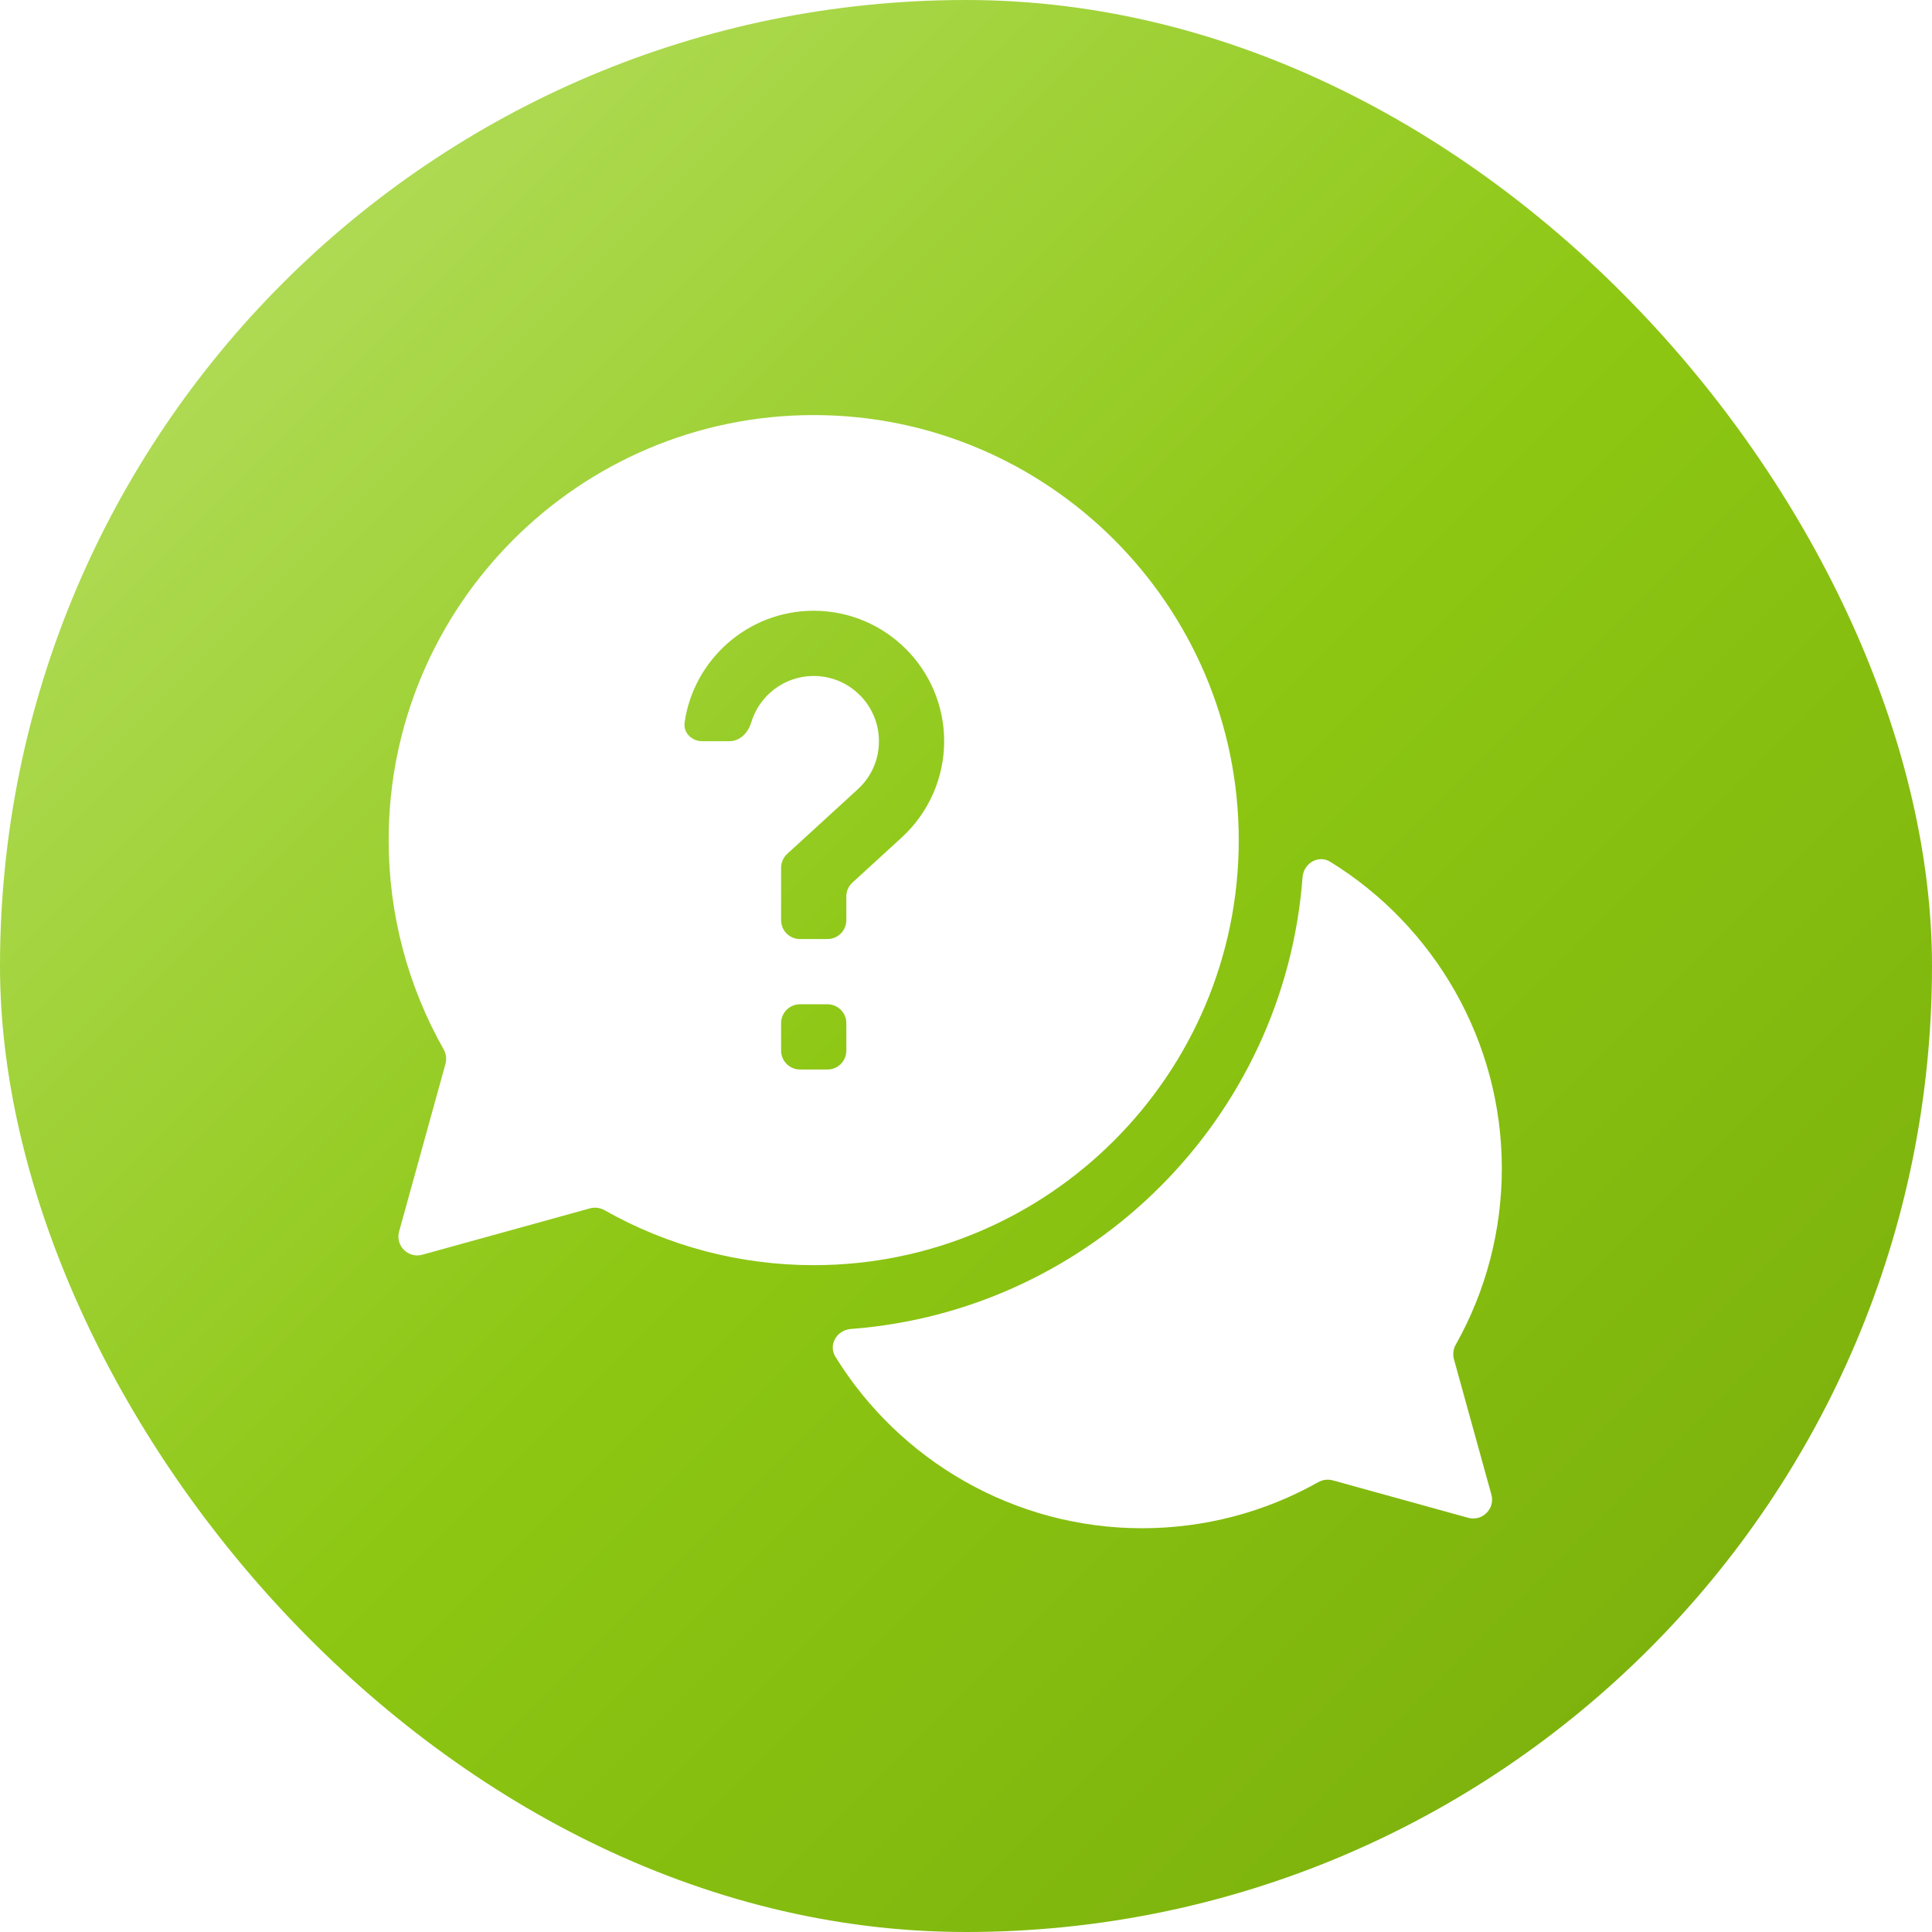 <?xml version="1.0" encoding="UTF-8"?> <svg xmlns="http://www.w3.org/2000/svg" width="512" height="512" viewBox="0 0 512 512" fill="none"><rect width="512" height="512" rx="256" fill="url(#paint0_linear_21_30)"></rect><g filter="url(#filter0_d_21_30)"><path d="M398 304.643C398 270.818 380.069 240.353 352.529 223.381C349.382 221.442 345.467 223.789 345.19 227.474C340.392 291.292 289.292 342.392 225.474 347.19C221.789 347.467 219.442 351.382 221.381 354.529C238.353 382.068 268.818 400 302.644 400C319.093 400 335.107 395.801 349.32 387.807C350.505 387.141 351.903 386.948 353.213 387.311L389.079 397.231C392.823 398.267 396.267 394.823 395.231 391.079L385.311 355.214C384.948 353.904 385.141 352.506 385.807 351.321C393.802 337.107 398 321.092 398 304.643Z" fill="white"></path><path d="M328.283 217.642C328.283 155.53 277.753 105 215.642 105C153.53 105 103 155.53 103 217.642C103 237.17 108.015 256.202 117.555 273.057C118.225 274.239 118.415 275.636 118.053 276.945L105.766 321.363C104.73 325.107 108.174 328.55 111.918 327.515L156.338 315.23C157.647 314.868 159.044 315.059 160.226 315.728C177.081 325.268 196.113 330.283 215.642 330.283C277.753 330.283 328.283 279.753 328.283 217.642ZM199.073 186.494C198.284 189.14 196.118 191.426 193.356 191.426H186.071C183.31 191.426 181.033 189.174 181.43 186.441C183.852 169.732 198.271 156.855 215.642 156.855C234.705 156.855 250.212 172.363 250.212 191.426C250.212 201.101 246.115 210.401 238.97 216.937L225.908 228.891C224.874 229.838 224.284 231.177 224.284 232.58V238.857C224.284 241.619 222.046 243.857 219.284 243.857H211.999C209.238 243.857 206.999 241.619 206.999 238.857V224.968C206.999 223.566 207.588 222.227 208.623 221.28L227.3 204.185C230.928 200.865 232.927 196.335 232.927 191.426C232.927 181.894 225.173 174.141 215.642 174.141C207.823 174.141 201.201 179.358 199.073 186.494ZM206.999 266.143C206.999 263.381 209.238 261.143 211.999 261.143H219.284C222.046 261.143 224.284 263.381 224.284 266.143V273.428C224.284 276.189 222.046 278.428 219.284 278.428H211.999C209.238 278.428 206.999 276.189 206.999 273.428V266.143Z" fill="white"></path></g><defs><filter id="filter0_d_21_30" x="98" y="105" width="305" height="305" filterUnits="userSpaceOnUse" color-interpolation-filters="sRGB"><feFlood flood-opacity="0" result="BackgroundImageFix"></feFlood><feColorMatrix in="SourceAlpha" type="matrix" values="0 0 0 0 0 0 0 0 0 0 0 0 0 0 0 0 0 0 127 0" result="hardAlpha"></feColorMatrix><feOffset dy="5"></feOffset><feGaussianBlur stdDeviation="2.5"></feGaussianBlur><feComposite in2="hardAlpha" operator="out"></feComposite><feColorMatrix type="matrix" values="0 0 0 0 0.376 0 0 0 0 0.534 0 0 0 0 0.042 0 0 0 1 0"></feColorMatrix><feBlend mode="normal" in2="BackgroundImageFix" result="effect1_dropShadow_21_30"></feBlend><feBlend mode="normal" in="SourceGraphic" in2="effect1_dropShadow_21_30" result="shape"></feBlend></filter><linearGradient id="paint0_linear_21_30" x1="0" y1="0" x2="512" y2="512" gradientUnits="userSpaceOnUse"><stop stop-color="#BCE26E"></stop><stop offset="0.5" stop-color="#8DC713"></stop><stop offset="1" stop-color="#77AB0A"></stop></linearGradient></defs></svg> 